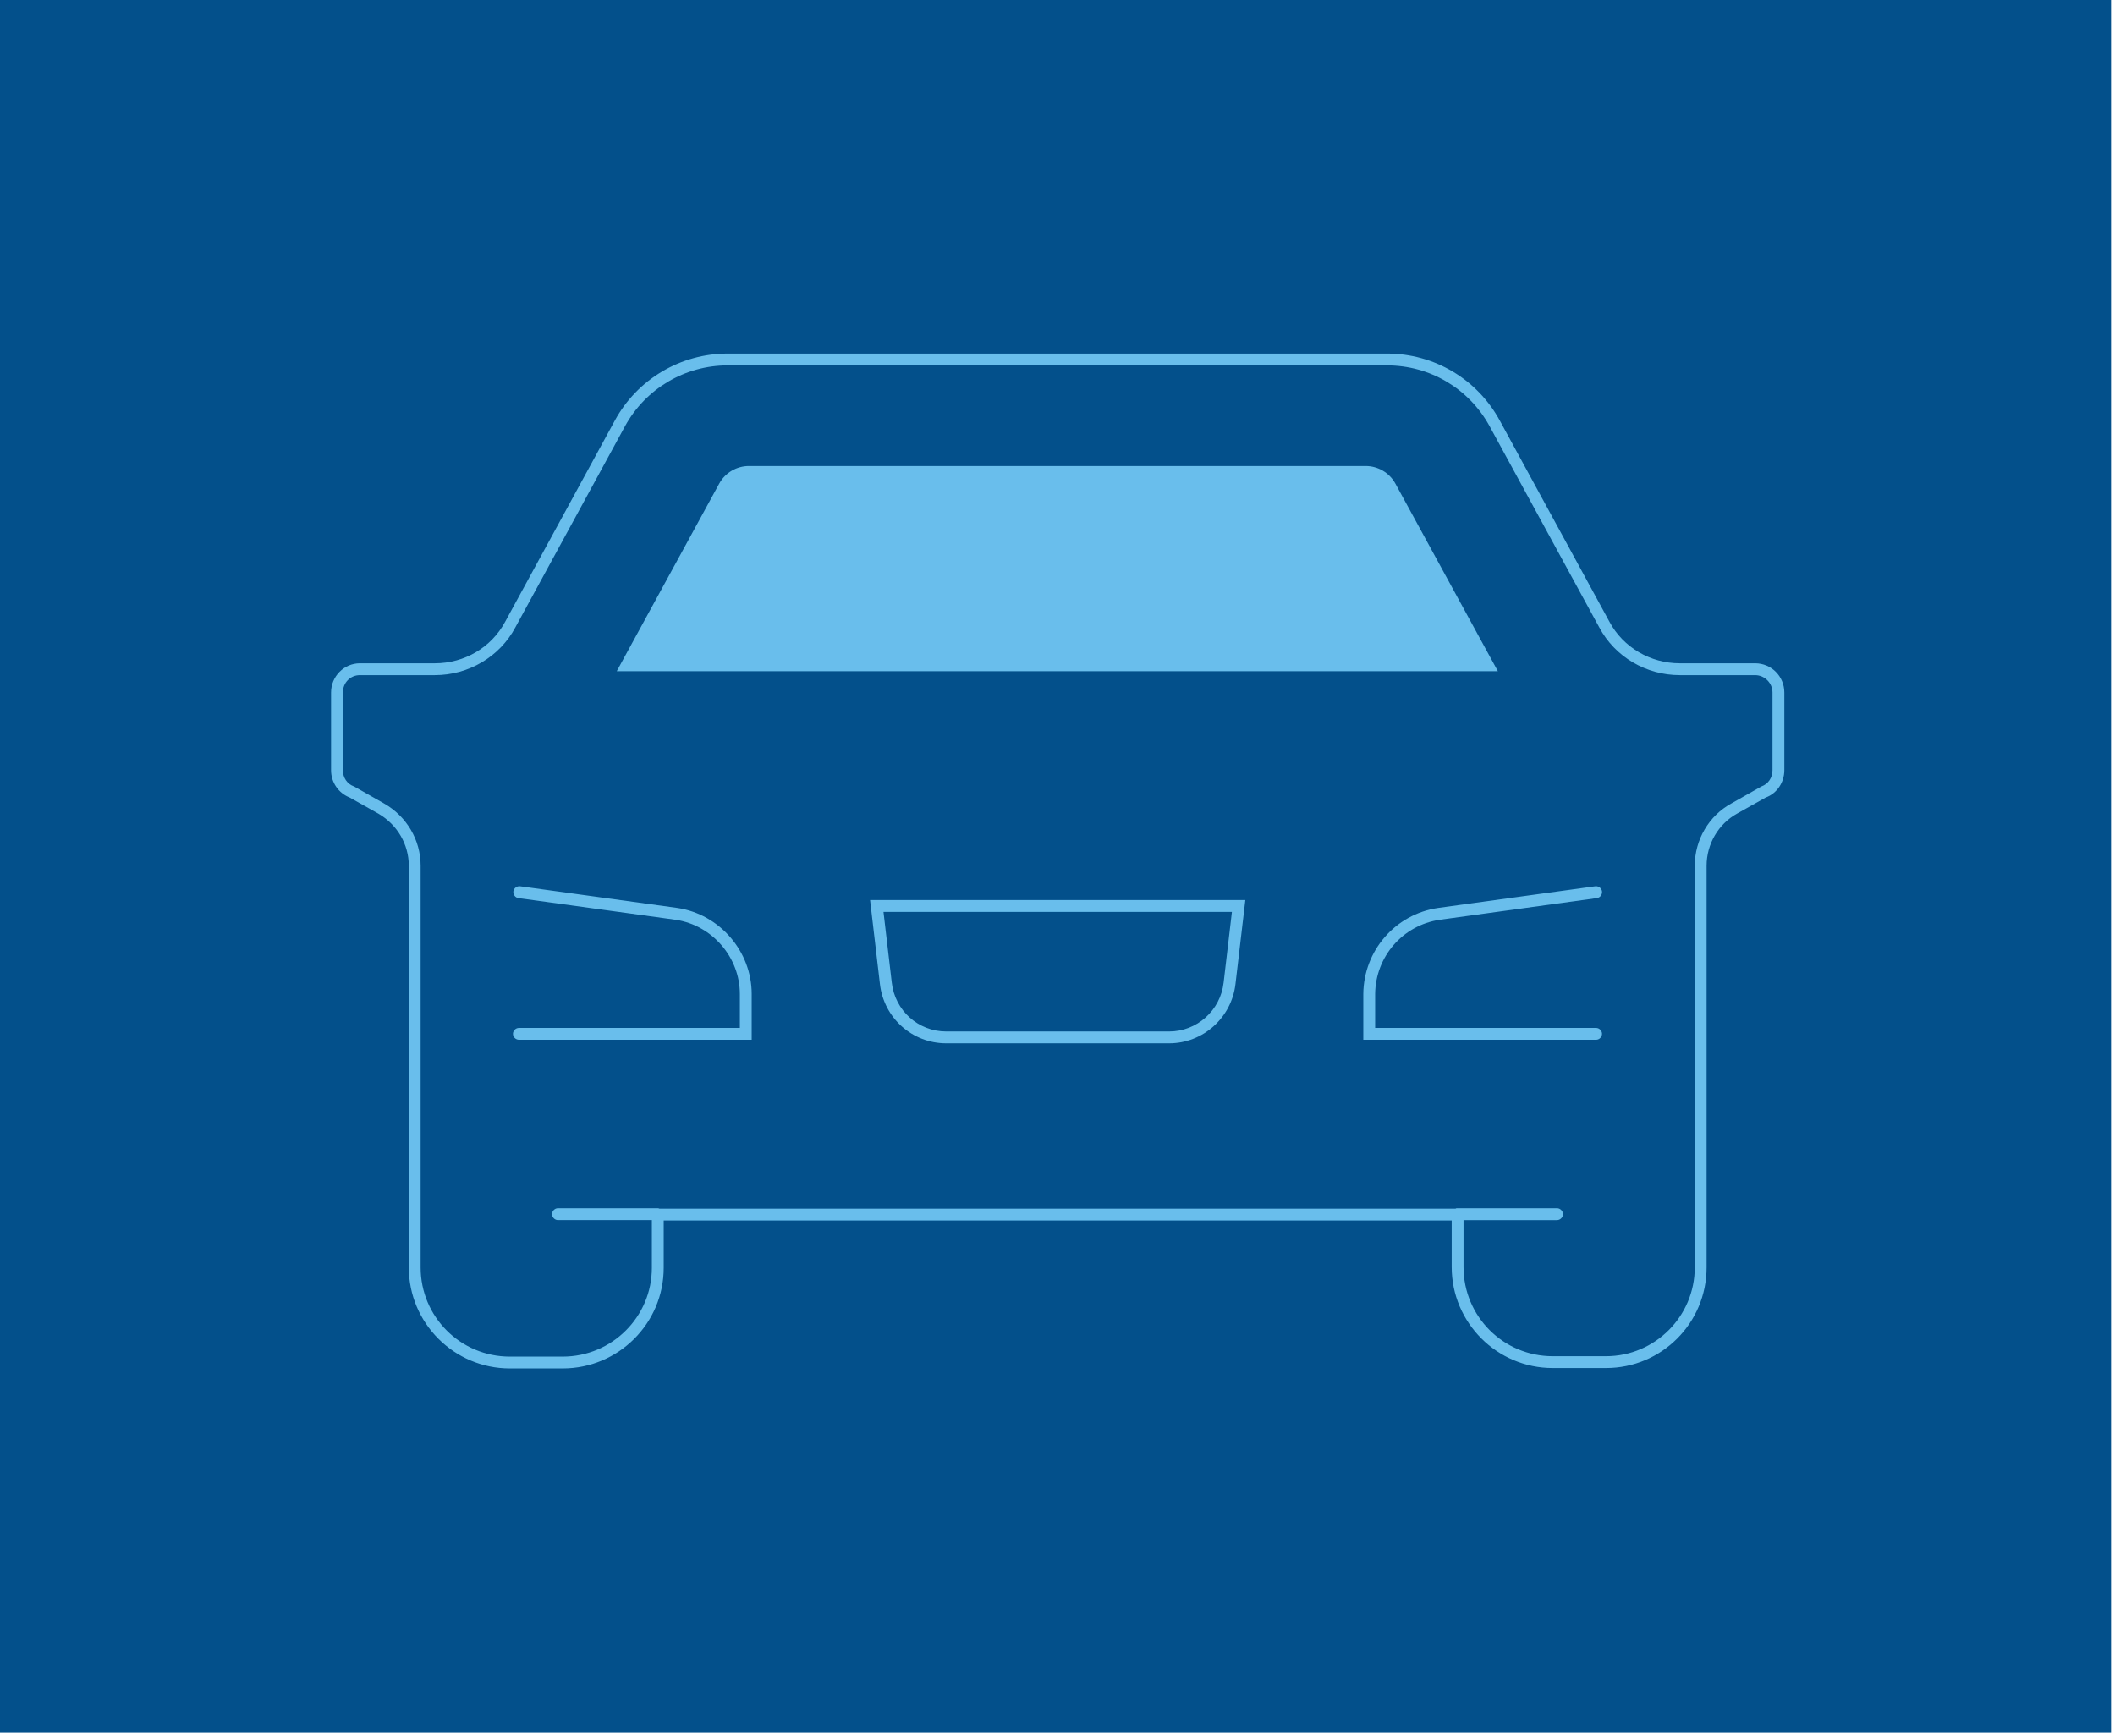 <?xml version="1.0" encoding="utf-8"?>
<!-- Generator: Adobe Illustrator 27.4.0, SVG Export Plug-In . SVG Version: 6.00 Build 0)  -->
<svg version="1.1" id="Calque_1" xmlns="http://www.w3.org/2000/svg" xmlns:xlink="http://www.w3.org/1999/xlink" x="0px" y="0px"
	 viewBox="0 0 536 440" style="enable-background:new 0 0 536 440;" xml:space="preserve">
<style type="text/css">
	.st0{fill:#03508B;}
	.st1{fill:#69BEEC;}
</style>
<rect x="-1" y="-1" class="st0" width="536" height="440"/>
<path class="st1" d="M235.8,170.1h143.8l-26-47.6c-1.5-2.7-4.4-4.4-7.5-4.4H189.8c-3.1,0-6,1.7-7.5,4.4l-26,47.6H235.8z"/>
<g>
	<path class="st1" d="M171.7,230.1l-39.9-5.5c-0.8-0.1-1.6,0.5-1.7,1.3c-0.1,0.8,0.5,1.6,1.3,1.7l39.9,5.5
		c9.2,1.4,16.2,9.5,16.2,18.8v8.6h-56c-0.8,0-1.5,0.7-1.5,1.5s0.7,1.5,1.5,1.5h59v-11.6C190.5,241.1,182.4,231.7,171.7,230.1z"/>
	<path class="st1" d="M444.8,168.1h-19.1c-7.4,0-14.3-4-17.8-10.5l-27.8-51c-5.7-10.5-16.6-17-28.6-17H184.4
		c-11.9,0-22.9,6.5-28.6,17l-27.8,51c-3.5,6.5-10.3,10.5-17.8,10.5h-19c-4,0-7.3,3.3-7.3,7.4v19.7c0,3.1,1.9,5.8,4.7,6.9l7.3,4.1
		c4.8,2.8,7.7,7.8,7.7,13.2v101.8c0,14.1,11.5,25.6,25.6,25.6h13.4c14.1,0,25.6-11.4,25.6-25.5v-12h199.7v11.8
		c0,14.1,11.5,25.6,25.6,25.6H407c14.1,0,25.5-11.4,25.5-25.5V219.4c0-5.5,3-10.6,7.7-13.2l7.3-4.1c2.8-1,4.7-3.8,4.7-6.9v-19.7
		C452.2,171.4,448.9,168.1,444.8,168.1z M449.2,195.2c0,1.9-1.1,3.5-2.8,4.1l-7.6,4.3c-5.7,3.1-9.3,9.2-9.3,15.8v101.8
		c0,12.4-10.1,22.5-22.5,22.5h-13.5c-12.5,0-22.6-10.1-22.6-22.6v-11.9h23.7c0.8,0,1.5-0.7,1.5-1.5s-0.7-1.5-1.5-1.5h-25.2
		c-0.2,0-0.4,0-0.5,0.1H167.1c-0.2-0.1-0.3-0.1-0.5-0.1h-25.2c-0.8,0-1.5,0.7-1.5,1.5s0.7,1.5,1.5,1.5h23.8v12.1
		c0,12.4-10.1,22.5-22.6,22.5h-13.4c-12.5,0-22.6-10.1-22.6-22.6V219.4c0-6.5-3.5-12.5-9.3-15.8l-7.4-4.2l-0.2-0.1
		c-1.7-0.6-2.8-2.2-2.8-4.1v-19.7c0-2.5,1.9-4.4,4.3-4.4h19c8.5,0,16.4-4.6,20.4-12.1l27.8-51c5.2-9.5,15.2-15.4,26-15.4h167.1
		c10.9,0,20.8,5.9,26,15.4l27.8,51c4,7.5,11.9,12.1,20.4,12.1h19.1c2.4,0,4.4,2,4.4,4.4V195.2z"/>
	<path class="st1" d="M404.5,260.5h-56v-8.6c0.1-9.5,7-17.4,16.3-18.8l39.9-5.5c0.8-0.1,1.4-0.9,1.3-1.7c-0.1-0.8-0.9-1.4-1.7-1.3
		l-39.9,5.5c-10.8,1.6-18.8,10.8-18.9,21.8v11.6h59c0.8,0,1.5-0.7,1.5-1.5S405.3,260.5,404.5,260.5z"/>
	<path class="st1" d="M223,249.4c1,8.6,8.2,15,16.8,15h56.5c8.6,0,15.8-6.5,16.8-15l2.5-21.3h-95.1L223,249.4z M312.2,231.1
		l-2.1,17.9v0c-0.8,7.1-6.8,12.4-13.8,12.4h-56.5c-7.1,0-13-5.3-13.8-12.4l-2.1-17.9H312.2z"/>
</g>
</svg>
